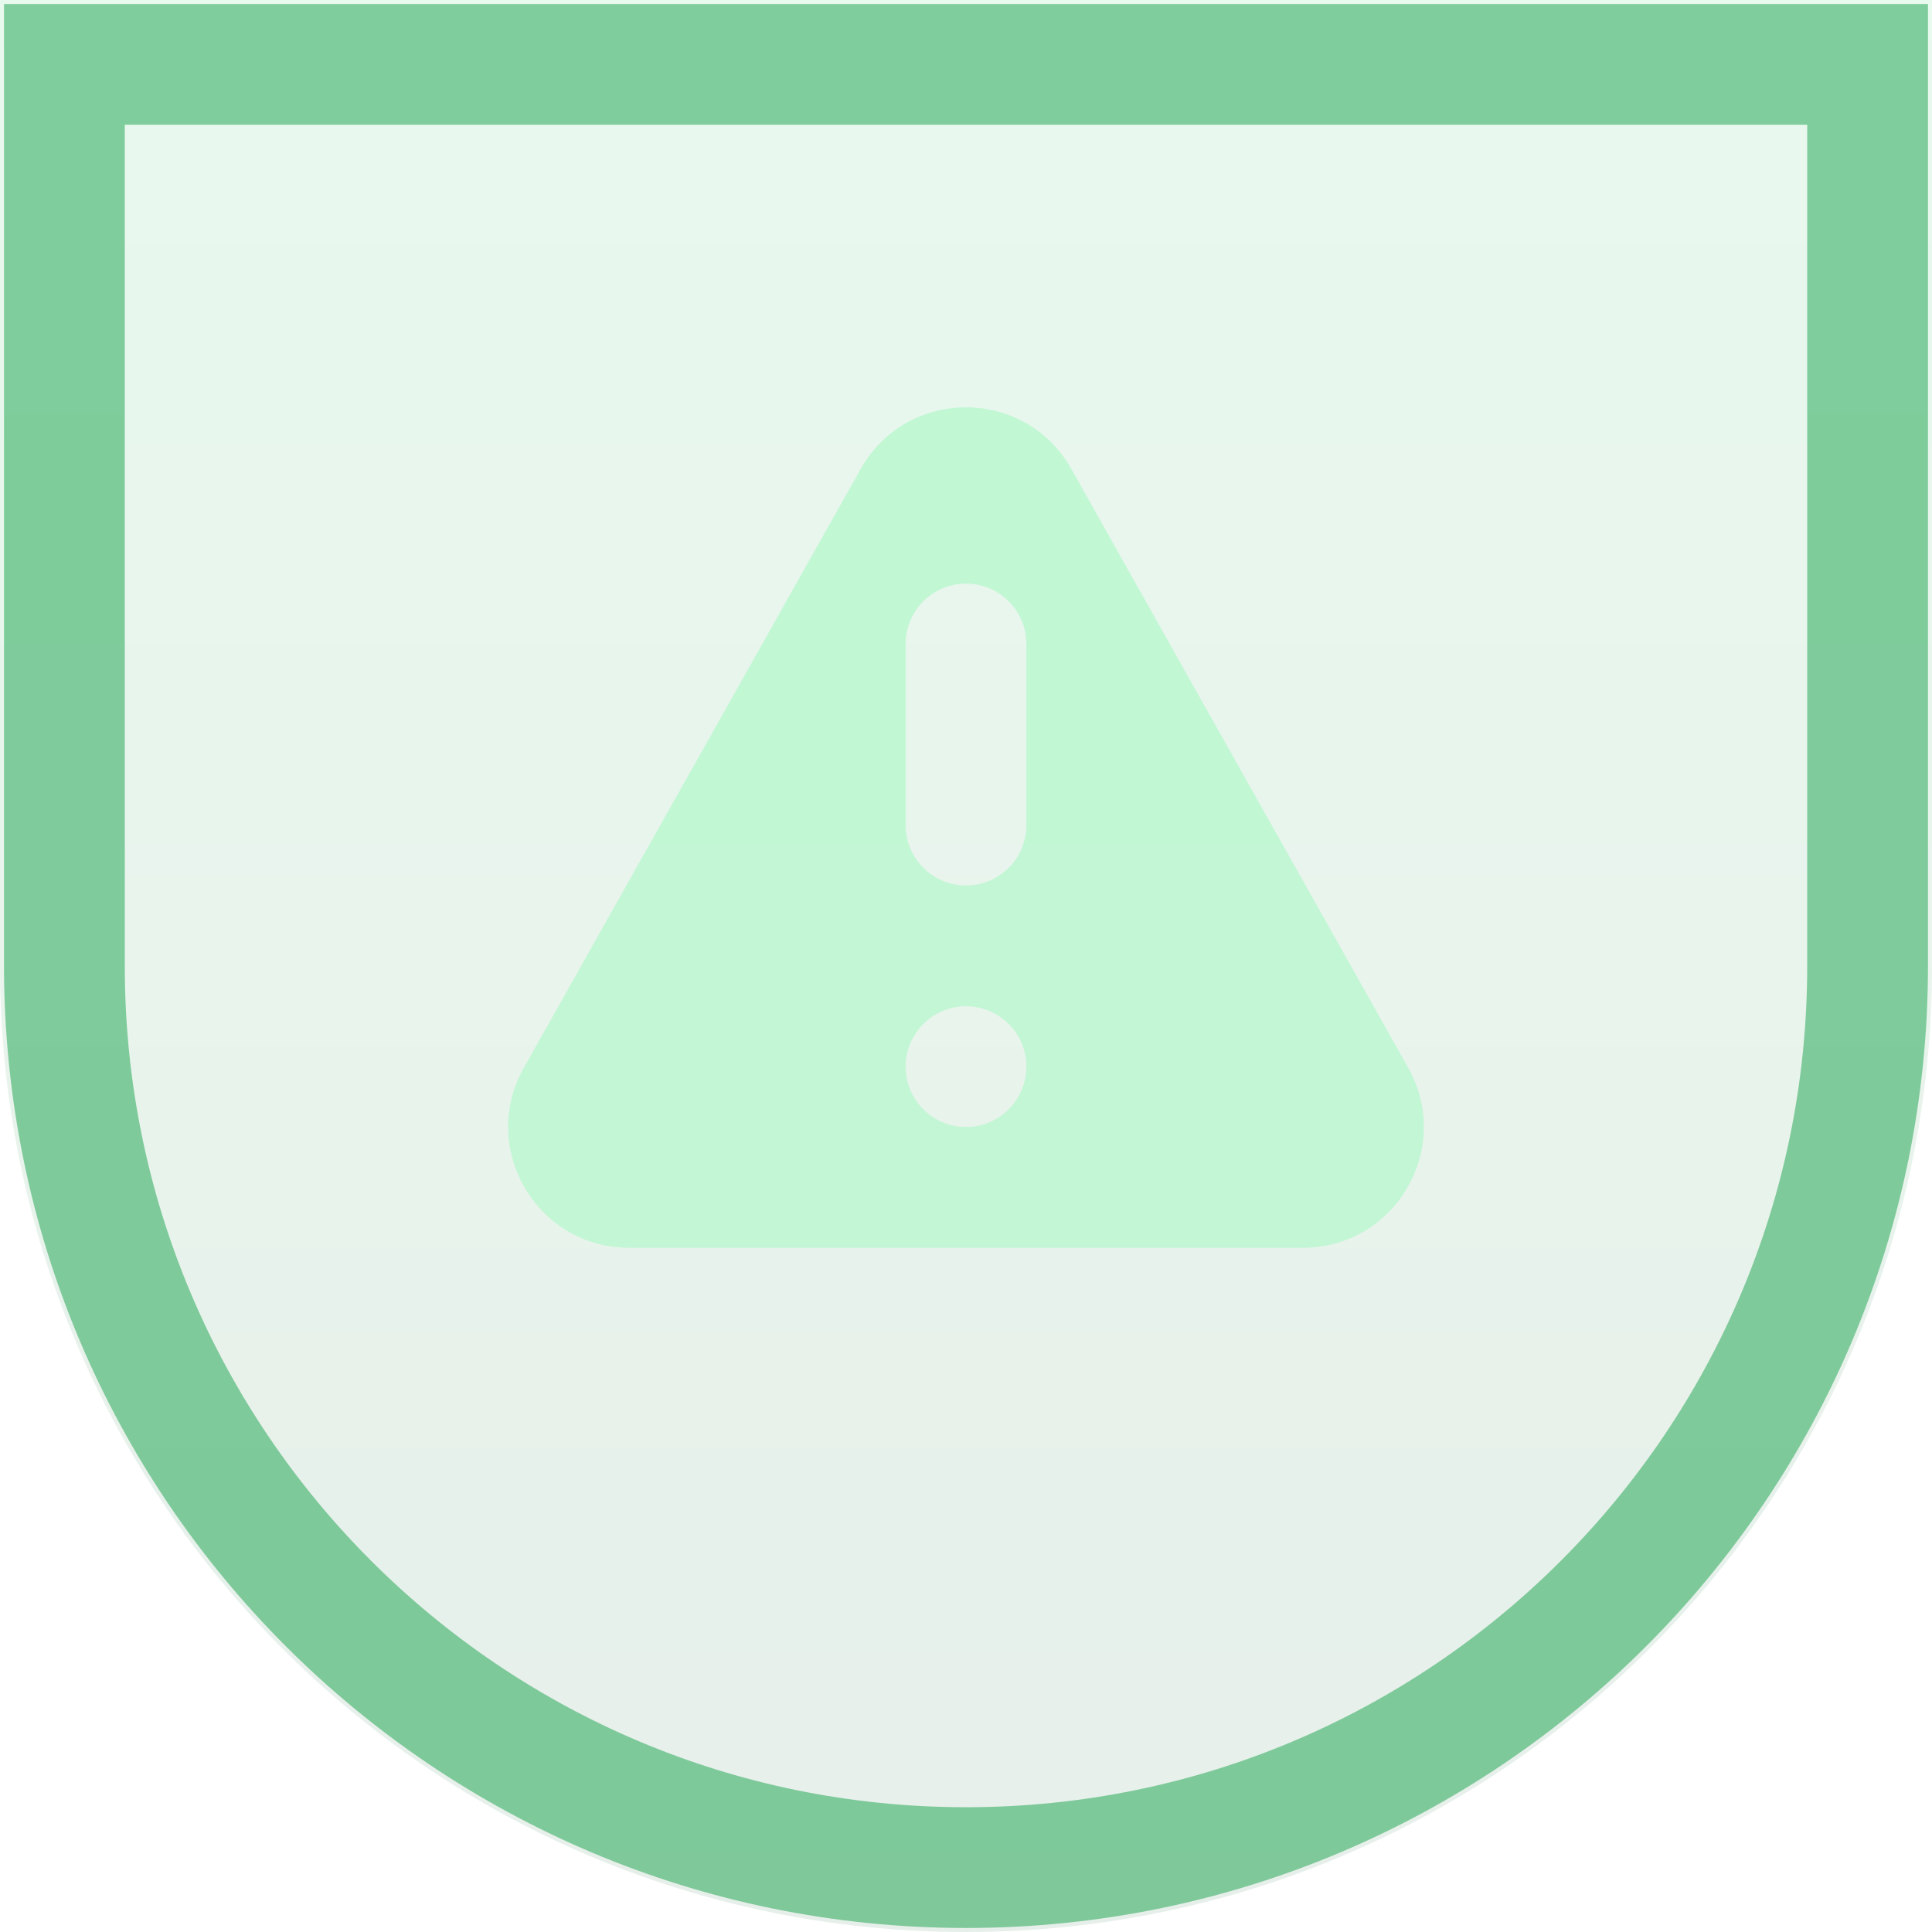 <svg width="96" height="96" viewBox="0 0 96 96" fill="none" xmlns="http://www.w3.org/2000/svg">
<g clip-path="url(#clip0_2992_14960)">
<path d="M0 0H96V48C96 74.51 74.51 96 48 96C21.49 96 0 74.51 0 48V0Z" fill="url(#paint0_linear_2992_14960)" fill-opacity="0.1"/>
<path d="M3.2 3.2H92.8V48C92.8 72.742 72.743 92.8 48 92.8C23.258 92.8 3.2 72.742 3.2 48V3.2Z" stroke="#16A34A" stroke-opacity="0.5" stroke-width="6"/>
<g opacity="0.85">
<path fill-rule="evenodd" clip-rule="evenodd" d="M42.771 23.297C45.065 19.219 50.936 19.219 53.23 23.297L69.971 53.058C72.221 57.058 69.331 62 64.742 62H31.26C26.671 62 23.78 57.058 26.03 53.058L42.771 23.297ZM51 53C51 54.657 49.657 56 48 56C46.343 56 45 54.657 45 53C45 51.343 46.343 50 48 50C49.657 50 51 51.343 51 53ZM48 29C46.343 29 45 30.343 45 32V41C45 42.657 46.343 44 48 44C49.657 44 51 42.657 51 41V32C51 30.343 49.657 29 48 29Z" fill="#BBF7D0"/>
</g>
</g>
<defs>
<linearGradient id="paint0_linear_2992_14960" x1="48" y1="0" x2="48" y2="96" gradientUnits="userSpaceOnUse">
<stop stop-color="#22C55E"/>
<stop offset="1" stop-color="#166534"/>
</linearGradient>
<clipPath id="clip0_2992_14960">
<rect width="96" height="96" fill="white"/>
</clipPath>
</defs>
</svg>
